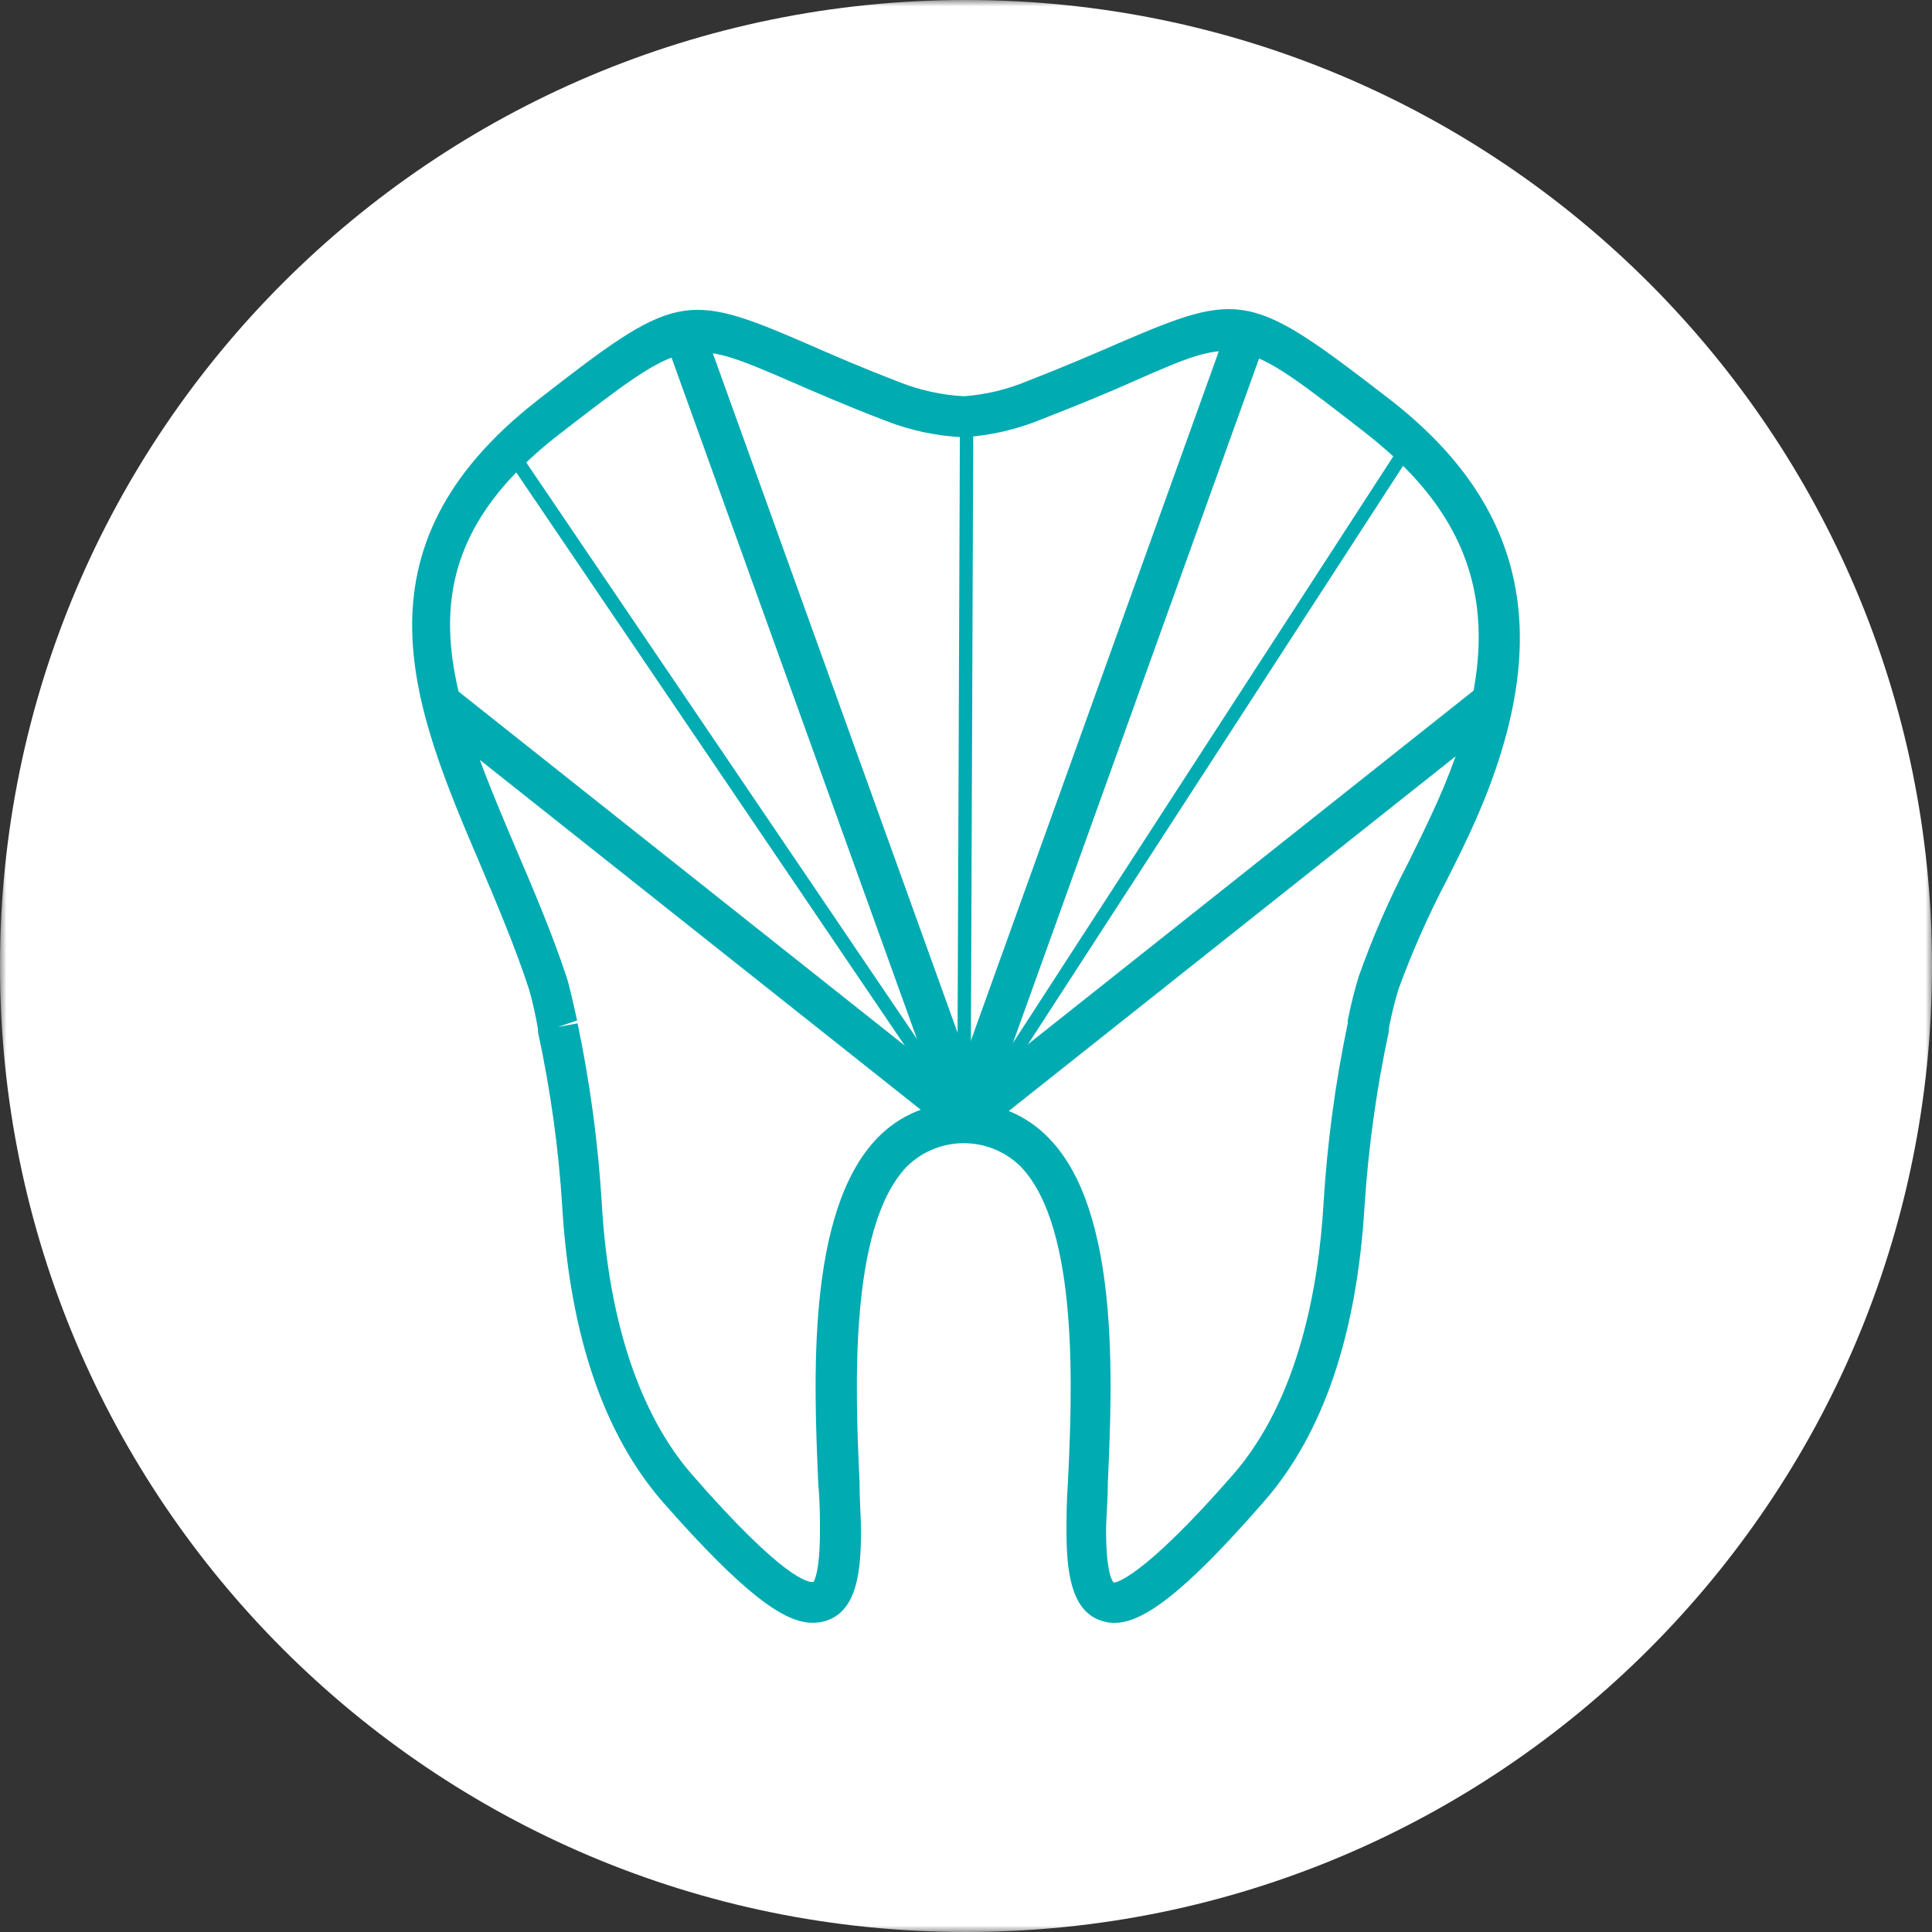 <svg width="150" height="150" viewBox="0 0 150 150" fill="none" xmlns="http://www.w3.org/2000/svg">
<rect x="0" y="0" width="150" height="150" fill="#333333" stroke="none"/>
<g clip-path="url(#clip0_1039_2)">
<mask id="mask0_1039_2" style="mask-type:luminance" maskUnits="userSpaceOnUse" x="0" y="0" width="150" height="150">
<path d="M150 0H0V150H150V0Z" fill="white"/>
</mask>
<g mask="url(#mask0_1039_2)">
<path d="M75 150C116.421 150 150 116.421 150 75C150 33.579 116.421 0 75 0C33.579 0 0 33.579 0 75C0 116.421 33.579 150 75 150Z" fill="white"/>
<path d="M80.879 10.967L80.274 21.506L78.365 21.397L78.863 12.716L78.801 12.712L76.246 14.145L76.346 12.396L79.062 10.863L80.879 10.967Z" fill="white"/>
<path d="M85.735 22.531C85.061 22.396 84.483 22.149 84.001 21.79C83.52 21.428 83.168 20.992 82.943 20.485C82.722 19.978 82.659 19.436 82.753 18.86L84.573 19.224C84.522 19.655 84.636 20.039 84.915 20.375C85.196 20.708 85.57 20.921 86.038 21.015C86.406 21.088 86.749 21.07 87.069 20.959C87.389 20.847 87.662 20.658 87.887 20.392C88.112 20.125 88.262 19.799 88.335 19.414C88.417 19.024 88.403 18.66 88.296 18.323C88.188 17.986 88.005 17.703 87.746 17.472C87.488 17.238 87.168 17.083 86.788 17.007C86.478 16.942 86.162 16.938 85.838 16.996C85.515 17.054 85.246 17.161 85.033 17.318L83.395 16.702L85.004 11.473L91.008 12.674L90.695 14.241L86.242 13.35L85.395 16.035L85.456 16.047C85.693 15.859 86.001 15.727 86.382 15.649C86.762 15.567 87.162 15.568 87.579 15.652C88.206 15.777 88.736 16.037 89.168 16.432C89.602 16.824 89.908 17.306 90.088 17.878C90.268 18.45 90.291 19.068 90.159 19.732C90.022 20.416 89.741 20.994 89.317 21.466C88.897 21.936 88.377 22.268 87.757 22.463C87.14 22.655 86.466 22.678 85.735 22.531Z" fill="white"/>
<path d="M94.138 24.174L96.758 17.539L98.263 18.133L95.644 24.768L94.138 24.174ZM92.586 20.597L93.18 19.091L99.815 21.711L99.221 23.216L92.586 20.597Z" fill="white"/>
<path d="M109.643 20.789L111.383 22.068L110.697 27.36L110.78 27.421L115.627 25.189L117.367 26.468L110.353 29.525L108.021 32.698L106.484 31.568L108.817 28.396L109.643 20.789Z" fill="white"/>
<path d="M113.465 37.862C112.913 37.292 112.554 36.685 112.39 36.041C112.23 35.397 112.261 34.752 112.483 34.107C112.708 33.459 113.117 32.847 113.712 32.271C114.297 31.705 114.918 31.319 115.575 31.113C116.237 30.908 116.886 30.887 117.523 31.05C118.162 31.211 118.744 31.563 119.27 32.106C119.609 32.457 119.873 32.843 120.06 33.264C120.253 33.685 120.348 34.128 120.345 34.595C120.345 35.064 120.23 35.543 120.001 36.033C119.774 36.52 119.412 37.005 118.913 37.488L118.502 37.886L113.988 33.224L114.892 32.349L118.162 35.726C118.416 35.475 118.59 35.198 118.685 34.896C118.783 34.592 118.795 34.285 118.722 33.978C118.652 33.673 118.492 33.392 118.244 33.136C117.978 32.862 117.679 32.685 117.345 32.607C117.013 32.526 116.684 32.532 116.356 32.624C116.034 32.716 115.745 32.884 115.488 33.127L114.699 33.891C114.368 34.211 114.143 34.547 114.023 34.897C113.906 35.245 113.889 35.589 113.974 35.928C114.061 36.265 114.245 36.579 114.527 36.87C114.716 37.065 114.914 37.215 115.121 37.321C115.331 37.424 115.546 37.481 115.767 37.492C115.988 37.502 116.208 37.46 116.425 37.364L117.496 38.752C117.089 38.993 116.655 39.122 116.193 39.139C115.735 39.156 115.273 39.058 114.805 38.846C114.339 38.632 113.893 38.304 113.465 37.862Z" fill="white"/>
<path d="M118.404 43.791C118.118 43.379 117.934 42.957 117.851 42.525C117.774 42.094 117.813 41.681 117.971 41.287C118.13 40.897 118.423 40.553 118.849 40.257C119.216 40.002 119.566 39.859 119.9 39.828C120.234 39.797 120.555 39.848 120.861 39.983C121.168 40.117 121.46 40.305 121.737 40.548C122.019 40.791 122.287 41.059 122.54 41.352C122.844 41.705 123.094 41.99 123.29 42.205C123.488 42.419 123.659 42.556 123.801 42.616C123.948 42.677 124.095 42.657 124.242 42.555L124.267 42.537C124.586 42.316 124.767 42.05 124.811 41.739C124.854 41.428 124.753 41.095 124.506 40.739C124.245 40.364 123.956 40.123 123.64 40.017C123.325 39.913 123.03 39.901 122.754 39.979L121.963 38.407C122.437 38.246 122.897 38.203 123.342 38.278C123.791 38.352 124.212 38.53 124.605 38.813C125.001 39.094 125.357 39.462 125.673 39.917C125.89 40.23 126.07 40.567 126.212 40.929C126.355 41.29 126.43 41.658 126.439 42.032C126.451 42.405 126.367 42.769 126.187 43.124C126.009 43.482 125.704 43.811 125.272 44.111L120.92 47.133L119.897 45.66L120.79 45.04L120.755 44.989C120.51 45.021 120.249 45.008 119.974 44.948C119.703 44.889 119.431 44.766 119.159 44.579C118.891 44.393 118.64 44.13 118.404 43.791ZM119.807 43.407C120.021 43.715 120.267 43.939 120.545 44.081C120.826 44.22 121.11 44.28 121.397 44.26C121.687 44.243 121.952 44.152 122.191 43.985L122.958 43.453C122.885 43.432 122.791 43.376 122.677 43.284C122.565 43.194 122.447 43.088 122.324 42.965C122.2 42.841 122.08 42.717 121.965 42.592C121.849 42.468 121.749 42.36 121.664 42.268C121.474 42.061 121.281 41.892 121.085 41.76C120.889 41.628 120.691 41.554 120.492 41.538C120.295 41.52 120.098 41.58 119.901 41.717C119.618 41.913 119.477 42.164 119.476 42.47C119.475 42.776 119.585 43.088 119.807 43.407Z" fill="white"/>
<path d="M121.855 48.889L128.896 45.27L129.723 46.879L128.549 47.482L128.587 47.555C129.06 47.474 129.486 47.533 129.866 47.732C130.251 47.932 130.547 48.234 130.755 48.637C130.802 48.729 130.85 48.834 130.899 48.952C130.952 49.071 130.991 49.172 131.015 49.257L129.489 50.041C129.477 49.959 129.441 49.836 129.381 49.674C129.325 49.513 129.261 49.362 129.189 49.222C129.033 48.919 128.828 48.681 128.572 48.507C128.322 48.335 128.046 48.239 127.746 48.219C127.446 48.2 127.147 48.267 126.847 48.421L122.708 50.549L121.855 48.889Z" fill="white"/>
<path d="M132.025 57.95L131.273 56.414C131.418 56.31 131.541 56.176 131.643 56.011C131.745 55.85 131.806 55.66 131.826 55.441C131.845 55.222 131.806 54.977 131.708 54.706C131.576 54.34 131.386 54.062 131.138 53.87C130.891 53.682 130.642 53.635 130.391 53.729C130.173 53.804 130.025 53.947 129.948 54.157C129.872 54.371 129.858 54.683 129.908 55.093L130.095 56.461C130.198 57.22 130.146 57.831 129.94 58.292C129.735 58.757 129.367 59.088 128.835 59.283C128.365 59.45 127.902 59.462 127.445 59.32C126.993 59.18 126.58 58.907 126.207 58.501C125.834 58.095 125.535 57.582 125.311 56.962C124.982 56.05 124.907 55.248 125.088 54.554C125.272 53.859 125.687 53.335 126.333 52.981L127.116 54.632C126.808 54.831 126.614 55.088 126.534 55.402C126.454 55.716 126.487 56.075 126.632 56.479C126.783 56.895 126.99 57.199 127.252 57.389C127.515 57.583 127.773 57.634 128.025 57.543C128.239 57.466 128.385 57.32 128.464 57.105C128.545 56.893 128.561 56.602 128.511 56.233L128.319 54.867C128.21 54.099 128.269 53.48 128.498 53.01C128.729 52.539 129.117 52.207 129.661 52.014C130.119 51.845 130.562 51.826 130.989 51.957C131.42 52.089 131.81 52.349 132.158 52.734C132.51 53.123 132.793 53.614 133.008 54.208C133.323 55.081 133.385 55.835 133.195 56.47C133.005 57.108 132.615 57.602 132.025 57.95Z" fill="white"/>
<path d="M127.914 65.873L138.409 64.742L139.144 71.568L137.551 71.74L137.02 66.815L134.171 67.122L134.663 71.693L133.07 71.865L132.577 67.294L129.713 67.602L130.247 72.568L128.654 72.74L127.914 65.873Z" fill="white"/>
<path d="M136.483 76.865L133.482 78.311L136.318 80.082L136.217 82.053L132.386 79.468L128.309 81.69L128.409 79.729L131.341 78.201L128.579 76.398L128.68 74.422L132.51 77.033L136.584 74.888L136.483 76.865Z" fill="white"/>
<path d="M127.253 86.187C127.414 85.413 127.722 84.784 128.177 84.3C128.631 83.819 129.189 83.49 129.85 83.315C130.514 83.144 131.237 83.14 132.021 83.303C132.809 83.466 133.472 83.762 134.011 84.189C134.554 84.618 134.936 85.143 135.158 85.765C135.383 86.39 135.417 87.082 135.259 87.839C135.129 88.468 134.897 89.001 134.564 89.437C134.234 89.877 133.829 90.198 133.348 90.4C132.871 90.603 132.349 90.667 131.782 90.591L132.145 88.845C132.533 88.852 132.879 88.748 133.183 88.534C133.49 88.324 133.689 87.999 133.781 87.558C133.858 87.184 133.825 86.835 133.682 86.511C133.542 86.187 133.302 85.907 132.961 85.672C132.62 85.439 132.189 85.269 131.667 85.161C131.139 85.051 130.669 85.034 130.256 85.11C129.847 85.187 129.511 85.344 129.248 85.58C128.988 85.821 128.818 86.131 128.739 86.511C128.683 86.781 128.684 87.032 128.741 87.265C128.8 87.502 128.912 87.713 129.078 87.898C129.243 88.083 129.459 88.231 129.727 88.343L129.365 90.089C128.826 89.932 128.373 89.669 128.007 89.302C127.644 88.936 127.394 88.487 127.255 87.956C127.119 87.426 127.119 86.837 127.253 86.187Z" fill="white"/>
<path d="M124.754 94.516C125.04 93.776 125.441 93.196 125.957 92.776C126.475 92.361 127.073 92.119 127.752 92.05C128.434 91.982 129.161 92.098 129.934 92.396C130.693 92.69 131.304 93.092 131.766 93.602C132.23 94.117 132.522 94.698 132.64 95.344C132.762 95.991 132.686 96.668 132.414 97.373C132.238 97.828 131.998 98.229 131.694 98.576C131.393 98.927 131.03 99.199 130.605 99.392C130.179 99.589 129.696 99.686 129.155 99.683C128.618 99.681 128.026 99.555 127.378 99.305L126.845 99.099L129.185 93.046L130.358 93.5L128.663 97.884C128.997 98.01 129.322 98.052 129.636 98.012C129.953 97.972 130.236 97.855 130.484 97.66C130.732 97.469 130.92 97.206 131.049 96.873C131.186 96.517 131.221 96.171 131.152 95.835C131.086 95.5 130.943 95.203 130.722 94.945C130.503 94.691 130.23 94.498 129.901 94.368L128.877 93.972C128.447 93.805 128.049 93.742 127.68 93.78C127.315 93.819 126.996 93.948 126.724 94.167C126.454 94.387 126.246 94.686 126.1 95.064C126.002 95.317 125.949 95.56 125.94 95.793C125.935 96.026 125.973 96.246 126.056 96.451C126.139 96.656 126.269 96.837 126.448 96.995L125.637 98.549C125.247 98.28 124.948 97.94 124.739 97.527C124.532 97.12 124.426 96.659 124.422 96.145C124.422 95.633 124.532 95.09 124.754 94.516Z" fill="white"/>
<path d="M131.229 105.916L121.895 100.985L122.767 99.336L132.1 104.267L131.229 105.916Z" fill="white"/>
<path d="M128.982 109.687L120.008 104.129L120.99 102.543L129.964 108.101L128.982 109.687Z" fill="white"/>
<path d="M116.709 108.424C117.202 107.802 117.757 107.368 118.374 107.12C118.992 106.878 119.635 106.824 120.304 106.96C120.975 107.098 121.636 107.424 122.284 107.939C122.922 108.445 123.386 109.01 123.676 109.634C123.966 110.264 124.072 110.905 123.993 111.557C123.917 112.211 123.644 112.835 123.174 113.427C122.871 113.809 122.523 114.121 122.13 114.362C121.738 114.608 121.31 114.76 120.847 114.818C120.382 114.879 119.892 114.828 119.377 114.665C118.864 114.504 118.336 114.208 117.792 113.777L117.344 113.421L121.376 108.337L122.362 109.118L119.441 112.801C119.723 113.021 120.02 113.158 120.332 113.212C120.647 113.269 120.952 113.241 121.247 113.129C121.54 113.019 121.798 112.824 122.02 112.544C122.257 112.245 122.392 111.925 122.426 111.584C122.463 111.244 122.414 110.919 122.28 110.606C122.147 110.299 121.943 110.034 121.668 109.811L120.807 109.129C120.447 108.843 120.085 108.663 119.722 108.59C119.361 108.519 119.018 108.548 118.693 108.676C118.371 108.806 118.084 109.03 117.832 109.347C117.663 109.56 117.54 109.776 117.462 109.995C117.388 110.217 117.359 110.438 117.377 110.658C117.396 110.879 117.466 111.091 117.59 111.294L116.354 112.537C116.062 112.165 115.877 111.751 115.8 111.295C115.724 110.844 115.76 110.373 115.908 109.881C116.06 109.392 116.327 108.906 116.709 108.424Z" fill="white"/>
<path d="M115.108 117.265L111.995 113.826L113.378 112.574L118.691 118.443L117.369 119.64L116.466 118.643L116.397 118.705C116.56 119.156 116.581 119.612 116.461 120.073C116.338 120.536 116.058 120.966 115.619 121.363C115.214 121.73 114.783 121.962 114.326 122.061C113.866 122.162 113.404 122.124 112.941 121.945C112.476 121.769 112.032 121.445 111.61 120.974L108.227 117.237L109.61 115.985L112.8 119.508C113.155 119.9 113.535 120.115 113.939 120.152C114.341 120.191 114.72 120.05 115.077 119.727C115.319 119.508 115.486 119.259 115.577 118.982C115.669 118.709 115.678 118.425 115.605 118.129C115.53 117.836 115.364 117.548 115.108 117.265Z" fill="white"/>
<path d="M103.622 120.177C104.287 119.749 104.951 119.528 105.616 119.512C106.278 119.499 106.903 119.666 107.491 120.015C108.078 120.368 108.589 120.881 109.022 121.554C109.458 122.23 109.712 122.91 109.786 123.595C109.861 124.282 109.754 124.923 109.467 125.517C109.178 126.116 108.709 126.625 108.059 127.043C107.519 127.391 106.977 127.6 106.432 127.669C105.887 127.742 105.374 127.678 104.893 127.477C104.414 127.279 104.002 126.952 103.658 126.494L105.158 125.528C105.425 125.81 105.741 125.984 106.107 126.051C106.472 126.122 106.844 126.036 107.222 125.792C107.543 125.586 107.769 125.317 107.9 124.988C108.032 124.661 108.063 124.294 107.993 123.886C107.919 123.479 107.738 123.052 107.449 122.605C107.157 122.151 106.839 121.804 106.496 121.563C106.155 121.325 105.807 121.196 105.454 121.174C105.1 121.157 104.759 121.254 104.433 121.464C104.202 121.613 104.023 121.789 103.897 121.993C103.77 122.202 103.698 122.43 103.682 122.678C103.666 122.925 103.712 123.184 103.82 123.453L102.321 124.419C102.055 123.924 101.925 123.417 101.93 122.899C101.937 122.383 102.081 121.89 102.362 121.419C102.645 120.95 103.065 120.537 103.622 120.177Z" fill="white"/>
<path d="M95.949 124.236C96.677 123.92 97.372 123.799 98.033 123.872C98.692 123.949 99.284 124.205 99.81 124.64C100.337 125.078 100.765 125.677 101.095 126.437C101.419 127.184 101.561 127.902 101.522 128.589C101.481 129.281 101.272 129.896 100.895 130.434C100.519 130.975 99.985 131.396 99.291 131.697C98.843 131.891 98.389 132.002 97.929 132.029C97.468 132.061 97.019 131.993 96.583 131.826C96.144 131.661 95.736 131.384 95.359 130.997C94.983 130.614 94.656 130.103 94.38 129.467L94.153 128.942L100.106 126.36L100.607 127.514L96.294 129.384C96.439 129.711 96.637 129.971 96.886 130.167C97.137 130.365 97.419 130.484 97.732 130.524C98.042 130.566 98.361 130.516 98.689 130.373C99.039 130.222 99.31 130.003 99.501 129.718C99.693 129.436 99.804 129.126 99.833 128.788C99.861 128.454 99.805 128.124 99.668 127.798L99.231 126.79C99.048 126.368 98.813 126.039 98.528 125.803C98.243 125.571 97.928 125.434 97.58 125.394C97.235 125.356 96.876 125.418 96.504 125.58C96.255 125.688 96.044 125.82 95.873 125.977C95.702 126.137 95.573 126.318 95.485 126.521C95.397 126.724 95.36 126.945 95.373 127.182L93.697 127.696C93.614 127.229 93.647 126.777 93.794 126.339C93.939 125.905 94.193 125.507 94.556 125.143C94.921 124.783 95.385 124.48 95.949 124.236Z" fill="white"/>
<path d="M85.444 132.355L85.691 134.432L87.216 132.994L88.026 133.96L86.348 135.21L88.354 135.807L87.926 136.993L85.999 136.167L86.481 138.202L85.248 138.421L84.995 136.346L83.47 137.783L82.66 136.817L84.343 135.566L82.332 134.97L82.76 133.784L84.687 134.61L84.21 132.574L85.444 132.355Z" fill="white"/>
<path d="M70.574 139.149L70.902 128.598L72.813 128.658L72.543 137.349L72.605 137.351L75.122 135.851L75.067 137.602L72.393 139.206L70.574 139.149Z" fill="white"/>
<path d="M65.382 127.713C66.059 127.83 66.644 128.062 67.135 128.409C67.625 128.759 67.989 129.184 68.226 129.686C68.46 130.187 68.538 130.727 68.458 131.306L66.63 130.989C66.67 130.557 66.546 130.176 66.258 129.847C65.969 129.521 65.589 129.318 65.118 129.236C64.749 129.173 64.406 129.2 64.089 129.32C63.772 129.439 63.505 129.635 63.286 129.908C63.068 130.181 62.928 130.51 62.864 130.897C62.793 131.289 62.815 131.652 62.932 131.986C63.048 132.32 63.239 132.599 63.504 132.823C63.768 133.05 64.091 133.196 64.474 133.263C64.784 133.32 65.101 133.315 65.423 133.249C65.745 133.183 66.01 133.068 66.22 132.906L67.873 133.48L66.401 138.749L60.367 137.704L60.64 136.13L65.114 136.904L65.891 134.198L65.83 134.188C65.598 134.381 65.293 134.522 64.915 134.61C64.537 134.701 64.137 134.711 63.718 134.638C63.088 134.529 62.552 134.283 62.109 133.899C61.666 133.519 61.346 133.045 61.152 132.478C60.957 131.911 60.917 131.294 61.033 130.627C61.152 129.939 61.417 129.354 61.829 128.871C62.236 128.39 62.748 128.045 63.363 127.834C63.974 127.626 64.647 127.586 65.382 127.713Z" fill="white"/>
<path d="M56.95 126.293L54.506 132.995L52.986 132.44L55.43 125.738L56.95 126.293ZM58.596 129.828L58.041 131.349L51.34 128.905L51.894 127.384L58.596 129.828Z" fill="white"/>
<path d="M41.546 130.089L39.773 128.856L40.32 123.548L40.235 123.489L35.449 125.848L33.676 124.615L40.607 121.374L42.855 118.141L44.421 119.23L42.173 122.463L41.546 130.089Z" fill="white"/>
<path d="M37.278 113.12C37.845 113.676 38.219 114.274 38.4 114.913C38.576 115.553 38.562 116.198 38.357 116.849C38.15 117.502 37.756 118.125 37.177 118.716C36.606 119.297 35.996 119.7 35.344 119.922C34.688 120.145 34.04 120.183 33.399 120.036C32.756 119.892 32.165 119.555 31.625 119.026C31.277 118.685 31.003 118.306 30.805 117.89C30.601 117.474 30.495 117.033 30.485 116.566C30.473 116.097 30.576 115.615 30.792 115.12C31.006 114.627 31.355 114.133 31.841 113.637L32.242 113.228L36.876 117.771L35.995 118.669L32.639 115.379C32.391 115.636 32.224 115.917 32.137 116.222C32.047 116.529 32.043 116.835 32.124 117.141C32.202 117.443 32.369 117.72 32.624 117.97C32.897 118.237 33.201 118.406 33.537 118.475C33.87 118.547 34.199 118.533 34.524 118.432C34.844 118.332 35.129 118.157 35.379 117.906L36.148 117.122C36.47 116.794 36.686 116.453 36.797 116.099C36.905 115.748 36.913 115.404 36.82 115.067C36.724 114.733 36.531 114.424 36.242 114.14C36.048 113.95 35.846 113.805 35.636 113.705C35.424 113.608 35.207 113.556 34.986 113.551C34.765 113.546 34.547 113.594 34.331 113.696L33.224 112.337C33.625 112.085 34.056 111.945 34.518 111.916C34.974 111.887 35.439 111.972 35.913 112.172C36.383 112.373 36.839 112.69 37.278 113.12Z" fill="white"/>
<path d="M32.189 107.326C32.486 107.73 32.681 108.148 32.775 108.577C32.864 109.006 32.835 109.42 32.688 109.818C32.539 110.213 32.255 110.564 31.837 110.871C31.477 111.135 31.131 111.287 30.798 111.327C30.465 111.367 30.143 111.324 29.833 111.198C29.523 111.072 29.226 110.891 28.943 110.656C28.654 110.42 28.38 110.159 28.119 109.873C27.805 109.528 27.548 109.25 27.347 109.04C27.143 108.832 26.969 108.699 26.825 108.643C26.676 108.586 26.53 108.61 26.386 108.716L26.361 108.734C26.048 108.964 25.874 109.234 25.838 109.546C25.803 109.858 25.913 110.188 26.17 110.537C26.44 110.905 26.735 111.139 27.054 111.237C27.372 111.332 27.667 111.337 27.941 111.251L28.772 112.802C28.303 112.976 27.845 113.031 27.398 112.967C26.947 112.905 26.522 112.738 26.121 112.465C25.718 112.195 25.352 111.836 25.025 111.39C24.799 111.083 24.61 110.75 24.459 110.393C24.307 110.035 24.222 109.67 24.203 109.295C24.181 108.923 24.256 108.558 24.426 108.198C24.595 107.835 24.891 107.498 25.315 107.187L29.586 104.051L30.648 105.497L29.771 106.141L29.808 106.191C30.052 106.152 30.313 106.159 30.59 106.211C30.862 106.262 31.137 106.378 31.414 106.558C31.686 106.738 31.945 106.994 32.189 107.326ZM30.797 107.747C30.575 107.445 30.323 107.227 30.042 107.093C29.757 106.961 29.471 106.908 29.184 106.936C28.896 106.96 28.633 107.059 28.398 107.232L27.646 107.784C27.719 107.803 27.814 107.857 27.931 107.946C28.046 108.032 28.166 108.135 28.293 108.256C28.419 108.376 28.542 108.497 28.661 108.618C28.78 108.74 28.883 108.845 28.97 108.935C29.166 109.137 29.363 109.301 29.562 109.427C29.762 109.554 29.961 109.622 30.161 109.633C30.358 109.646 30.554 109.582 30.748 109.439C31.025 109.236 31.16 108.981 31.152 108.675C31.145 108.369 31.027 108.06 30.797 107.747Z" fill="white"/>
<path d="M28.604 102.316L21.661 106.12L20.792 104.534L21.949 103.9L21.91 103.827C21.439 103.92 21.012 103.873 20.626 103.684C20.236 103.494 19.932 103.2 19.714 102.803C19.665 102.712 19.614 102.609 19.562 102.492C19.505 102.375 19.464 102.274 19.438 102.19L20.943 101.366C20.957 101.448 20.996 101.57 21.06 101.73C21.12 101.889 21.188 102.038 21.264 102.177C21.427 102.475 21.639 102.708 21.899 102.875C22.154 103.041 22.432 103.13 22.733 103.141C23.033 103.153 23.331 103.078 23.626 102.916L27.708 100.68L28.604 102.316Z" fill="white"/>
<path d="M18.192 93.521L18.984 95.037C18.842 95.145 18.722 95.282 18.625 95.449C18.527 95.613 18.471 95.805 18.457 96.024C18.443 96.243 18.489 96.487 18.594 96.756C18.736 97.118 18.933 97.391 19.186 97.576C19.438 97.758 19.688 97.798 19.937 97.698C20.152 97.617 20.296 97.47 20.368 97.258C20.438 97.042 20.444 96.73 20.384 96.322L20.16 94.959C20.038 94.203 20.073 93.591 20.267 93.124C20.459 92.654 20.819 92.314 21.346 92.104C21.811 91.926 22.274 91.901 22.734 92.031C23.19 92.159 23.61 92.421 23.993 92.817C24.377 93.213 24.689 93.718 24.93 94.332C25.283 95.235 25.378 96.035 25.216 96.733C25.05 97.433 24.649 97.968 24.012 98.339L23.186 96.708C23.489 96.501 23.676 96.24 23.748 95.924C23.82 95.608 23.778 95.25 23.621 94.85C23.459 94.437 23.245 94.139 22.978 93.956C22.709 93.769 22.45 93.725 22.201 93.823C21.989 93.906 21.847 94.055 21.773 94.272C21.698 94.486 21.69 94.777 21.75 95.145L21.978 96.506C22.107 97.271 22.064 97.891 21.848 98.367C21.629 98.844 21.25 99.186 20.711 99.393C20.258 99.574 19.816 99.605 19.385 99.485C18.95 99.364 18.554 99.115 18.196 98.738C17.834 98.36 17.538 97.876 17.308 97.287C16.97 96.423 16.887 95.671 17.061 95.031C17.234 94.388 17.611 93.885 18.192 93.521Z" fill="white"/>
<path d="M22.094 85.494L11.632 86.898L10.719 80.094L12.307 79.881L12.967 84.79L15.807 84.409L15.195 79.852L16.784 79.638L17.396 84.195L20.251 83.812L19.587 78.862L21.175 78.648L22.094 85.494Z" fill="white"/>
<path d="M13.244 74.756L16.206 73.232L13.324 71.536L13.373 69.562L17.271 72.046L21.289 69.718L21.24 71.681L18.349 73.285L21.157 75.015L21.108 76.993L17.211 74.484L13.195 76.735L13.244 74.756Z" fill="white"/>
<path d="M22.227 65.16C22.086 65.937 21.795 66.574 21.353 67.071C20.911 67.564 20.362 67.906 19.706 68.099C19.047 68.287 18.324 68.31 17.536 68.168C16.744 68.025 16.074 67.747 15.523 67.333C14.97 66.919 14.574 66.404 14.335 65.788C14.095 65.169 14.043 64.479 14.18 63.718C14.294 63.086 14.512 62.547 14.833 62.102C15.152 61.653 15.549 61.322 16.024 61.107C16.495 60.892 17.016 60.815 17.584 60.876L17.268 62.63C16.879 62.634 16.536 62.746 16.238 62.968C15.936 63.186 15.746 63.517 15.666 63.96C15.598 64.335 15.64 64.683 15.792 65.004C15.94 65.324 16.187 65.597 16.534 65.824C16.881 66.047 17.317 66.206 17.841 66.301C18.372 66.397 18.843 66.401 19.253 66.315C19.66 66.228 19.991 66.062 20.248 65.819C20.503 65.571 20.664 65.257 20.733 64.874C20.782 64.604 20.775 64.353 20.712 64.122C20.646 63.886 20.528 63.678 20.358 63.497C20.189 63.317 19.968 63.174 19.697 63.069L20.014 61.314C20.557 61.457 21.017 61.708 21.392 62.066C21.764 62.422 22.026 62.864 22.179 63.391C22.329 63.918 22.345 64.507 22.227 65.16Z" fill="white"/>
<path d="M24.506 56.781C24.239 57.528 23.854 58.118 23.349 58.551C22.842 58.98 22.251 59.238 21.574 59.325C20.894 59.41 20.164 59.314 19.384 59.036C18.617 58.762 17.996 58.377 17.52 57.879C17.043 57.376 16.736 56.804 16.601 56.161C16.462 55.517 16.52 54.839 16.774 54.127C16.938 53.667 17.167 53.26 17.461 52.905C17.753 52.546 18.109 52.264 18.529 52.06C18.949 51.852 19.43 51.743 19.97 51.731C20.507 51.719 21.103 51.829 21.756 52.062L22.295 52.254L20.115 58.367L18.931 57.944L20.51 53.517C20.172 53.4 19.847 53.366 19.534 53.415C19.218 53.462 18.938 53.587 18.695 53.788C18.453 53.986 18.271 54.254 18.151 54.59C18.023 54.95 17.998 55.297 18.076 55.631C18.15 55.964 18.301 56.257 18.529 56.509C18.754 56.757 19.033 56.942 19.365 57.065L20.399 57.433C20.832 57.588 21.233 57.642 21.6 57.594C21.964 57.545 22.28 57.407 22.546 57.181C22.81 56.954 23.009 56.65 23.146 56.268C23.237 56.012 23.284 55.768 23.287 55.536C23.286 55.302 23.242 55.084 23.154 54.881C23.065 54.678 22.93 54.5 22.747 54.347L23.517 52.772C23.914 53.031 24.222 53.363 24.442 53.77C24.66 54.172 24.777 54.63 24.795 55.143C24.809 55.656 24.713 56.201 24.506 56.781Z" fill="white"/>
<path d="M17.73 45.562L27.191 50.245L26.363 51.917L16.902 47.235L17.73 45.562Z" fill="white"/>
<path d="M19.878 41.723L28.995 47.043L28.055 48.654L18.938 43.334L19.878 41.723Z" fill="white"/>
<path d="M32.176 42.671C31.7 43.306 31.156 43.755 30.546 44.018C29.934 44.277 29.293 44.347 28.621 44.229C27.946 44.109 27.278 43.8 26.616 43.303C25.965 42.813 25.486 42.261 25.18 41.644C24.873 41.022 24.751 40.384 24.812 39.73C24.871 39.074 25.128 38.444 25.582 37.839C25.875 37.449 26.215 37.129 26.601 36.877C26.987 36.621 27.41 36.458 27.872 36.388C28.335 36.315 28.826 36.353 29.346 36.502C29.862 36.65 30.398 36.932 30.953 37.349L31.41 37.693L27.513 42.881L26.507 42.125L29.331 38.367C29.043 38.155 28.742 38.026 28.429 37.98C28.113 37.931 27.809 37.967 27.517 38.087C27.227 38.205 26.974 38.406 26.759 38.692C26.53 38.997 26.403 39.32 26.378 39.663C26.351 40.003 26.408 40.327 26.55 40.636C26.691 40.94 26.902 41.199 27.183 41.414L28.061 42.074C28.429 42.35 28.795 42.521 29.16 42.584C29.522 42.646 29.864 42.608 30.186 42.471C30.505 42.333 30.786 42.102 31.03 41.777C31.193 41.56 31.31 41.341 31.382 41.12C31.451 40.897 31.473 40.675 31.45 40.455C31.426 40.235 31.349 40.025 31.22 39.825L32.423 38.55C32.725 38.914 32.921 39.324 33.01 39.777C33.098 40.226 33.074 40.698 32.938 41.194C32.8 41.687 32.546 42.179 32.176 42.671Z" fill="white"/>
<path d="M33.55 33.782L36.752 37.139L35.402 38.426L29.938 32.698L31.228 31.467L32.156 32.441L32.224 32.377C32.049 31.93 32.016 31.475 32.124 31.011C32.235 30.544 32.504 30.107 32.932 29.699C33.327 29.322 33.752 29.078 34.207 28.967C34.664 28.854 35.126 28.881 35.594 29.047C36.064 29.211 36.516 29.523 36.95 29.983L40.429 33.631L39.08 34.919L35.799 31.48C35.434 31.097 35.049 30.892 34.643 30.866C34.241 30.837 33.865 30.988 33.517 31.32C33.281 31.546 33.121 31.799 33.036 32.078C32.952 32.353 32.95 32.638 33.031 32.931C33.114 33.223 33.287 33.506 33.55 33.782Z" fill="white"/>
<path d="M44.958 30.574C44.305 31.019 43.647 31.258 42.983 31.291C42.322 31.322 41.692 31.171 41.095 30.838C40.499 30.5 39.975 30.001 39.524 29.339C39.071 28.675 38.799 28.002 38.708 27.319C38.614 26.634 38.704 25.991 38.976 25.389C39.249 24.783 39.704 24.262 40.343 23.827C40.874 23.465 41.41 23.242 41.953 23.159C42.496 23.071 43.011 23.122 43.497 23.31C43.981 23.495 44.401 23.812 44.757 24.26L43.283 25.265C43.009 24.991 42.688 24.825 42.32 24.768C41.954 24.706 41.584 24.802 41.212 25.055C40.897 25.27 40.679 25.544 40.556 25.877C40.432 26.207 40.411 26.576 40.492 26.982C40.577 27.386 40.769 27.808 41.069 28.248C41.373 28.694 41.7 29.032 42.049 29.264C42.397 29.493 42.747 29.613 43.101 29.626C43.456 29.634 43.793 29.528 44.114 29.309C44.341 29.154 44.515 28.973 44.636 28.766C44.757 28.554 44.823 28.324 44.833 28.076C44.843 27.828 44.79 27.571 44.675 27.305L46.148 26.3C46.426 26.788 46.57 27.291 46.578 27.809C46.585 28.325 46.454 28.822 46.185 29.3C45.915 29.776 45.506 30.2 44.958 30.574Z" fill="white"/>
<path d="M52.513 26.323C51.793 26.657 51.102 26.797 50.439 26.742C49.779 26.682 49.179 26.442 48.642 26.021C48.104 25.597 47.66 25.009 47.31 24.259C46.967 23.52 46.805 22.807 46.826 22.119C46.848 21.426 47.041 20.806 47.404 20.258C47.765 19.707 48.288 19.272 48.974 18.953C49.416 18.747 49.867 18.624 50.326 18.585C50.787 18.541 51.237 18.596 51.677 18.752C52.12 18.905 52.536 19.171 52.923 19.547C53.309 19.921 53.649 20.422 53.942 21.052L54.183 21.57L48.3 24.309L47.77 23.169L52.031 21.185C51.877 20.863 51.673 20.607 51.419 20.419C51.163 20.227 50.877 20.115 50.563 20.083C50.252 20.05 49.934 20.109 49.611 20.26C49.265 20.421 49 20.646 48.817 20.936C48.632 21.223 48.529 21.536 48.509 21.875C48.491 22.21 48.554 22.538 48.701 22.861L49.164 23.856C49.358 24.273 49.602 24.596 49.893 24.824C50.184 25.049 50.503 25.177 50.851 25.208C51.198 25.236 51.555 25.165 51.922 24.994C52.169 24.879 52.375 24.741 52.543 24.58C52.709 24.416 52.833 24.231 52.916 24.026C52.998 23.82 53.03 23.599 53.01 23.362L54.672 22.804C54.767 23.268 54.747 23.721 54.611 24.163C54.478 24.6 54.234 25.005 53.881 25.378C53.526 25.748 53.07 26.063 52.513 26.323Z" fill="white"/>
<path d="M62.827 17.916L62.526 15.847L61.039 17.324L60.204 16.379L61.849 15.086L59.828 14.541L60.225 13.345L62.172 14.12L61.638 12.098L62.865 11.848L63.172 13.916L64.659 12.438L65.494 13.383L63.844 14.678L65.87 15.221L65.472 16.418L63.525 15.643L64.055 17.665L62.827 17.916Z" fill="white"/>
</g>
<path d="M63.078 125.992C60.947 125.992 57.854 123.902 51.424 116.575C46.879 111.339 44.258 103.655 43.655 93.729C43.371 89.155 42.741 84.609 41.769 80.131V79.905C41.595 78.857 41.362 77.819 41.071 76.797C39.996 73.52 38.62 70.281 37.3 67.154C32.152 55.081 26.834 42.669 41.769 31.049C52.386 22.762 53.178 22.592 62.55 26.642C64.436 27.47 66.849 28.525 69.848 29.674C71.443 30.305 73.131 30.674 74.845 30.766C76.511 30.64 78.146 30.252 79.691 29.617C82.689 28.45 85.084 27.414 86.989 26.585C96.418 22.536 97.153 22.705 107.883 30.992C118.613 39.317 120.725 49.6 114.615 63.575C113.917 65.158 113.144 66.721 112.352 68.284C110.905 71.034 109.645 73.878 108.58 76.797C108.272 77.806 108.02 78.831 107.826 79.867V80.093C106.864 84.573 106.234 89.119 105.94 93.692C105.337 103.617 102.735 111.301 98.171 116.537C90.496 125.352 87.573 126.614 85.367 125.785C83.161 124.956 82.803 122.018 82.803 118.835C82.803 117.875 82.803 116.575 82.916 115.068C83.236 108.175 83.821 95.349 79.257 90.584C78.081 89.413 76.487 88.756 74.826 88.756C73.165 88.756 71.571 89.413 70.394 90.584C65.85 95.349 66.416 108.175 66.736 115.068C66.736 116.594 66.849 117.893 66.849 118.835C66.849 121.943 66.548 124.938 64.285 125.785C63.899 125.929 63.49 125.999 63.078 125.992ZM74.769 85.612C76.018 85.582 77.26 85.815 78.413 86.295C79.566 86.775 80.606 87.492 81.464 88.399C86.951 94.049 86.367 107.233 86.008 115.2C86.008 116.65 85.876 117.912 85.876 118.835C85.876 122.244 86.404 122.809 86.461 122.866C86.517 122.922 88.592 122.677 95.739 114.484C100.849 108.627 102.376 99.85 102.754 93.522C103.036 88.792 103.666 84.09 104.639 79.453V79.227C104.865 78.077 105.148 76.939 105.488 75.818C106.571 72.76 107.869 69.784 109.373 66.909C110.127 65.384 110.881 63.839 111.579 62.295C117.236 49.582 115.52 40.974 105.922 33.535C96.229 26.001 96.229 26.001 88.196 29.523C86.31 30.371 83.821 31.407 80.766 32.593C78.861 33.368 76.841 33.826 74.788 33.949C72.706 33.854 70.654 33.415 68.716 32.65C65.661 31.482 63.248 30.427 61.305 29.58C53.253 26.114 53.272 26.114 43.579 33.591C30.549 43.574 34.754 53.367 40.072 65.93C41.43 69.113 42.844 72.409 43.975 75.818C44.202 76.496 44.466 77.701 44.805 79.227L43.315 79.735L44.843 79.453C45.815 84.09 46.445 88.793 46.728 93.522C47.257 102.6 49.689 109.851 53.725 114.484C60.89 122.696 62.776 122.866 63.153 122.828C63.153 122.828 63.662 122.244 63.662 118.835C63.662 117.912 63.662 116.65 63.53 115.2C63.191 107.309 62.587 94.144 68.075 88.399C68.935 87.494 69.974 86.778 71.127 86.298C72.28 85.818 73.521 85.584 74.769 85.612Z" fill="#00ABB2"/>
<path d="M35.319 53.466L33.373 55.918L73.938 88.104L75.883 85.651L35.319 53.466Z" fill="#00ABB2"/>
<path d="M54.584 25.318L51.639 26.379L73.885 88.137L76.83 87.076L54.584 25.318Z" fill="#00ABB2"/>
<path d="M114.598 53.468L74.039 85.66L75.985 88.112L116.544 55.919L114.598 53.468Z" fill="#00ABB2"/>
<path d="M95.335 25.309L73.121 87.078L76.067 88.138L98.281 26.368L95.335 25.309Z" fill="#00ABB2"/>
<path d="M39.696 34.194L38.807 34.797L73.299 85.684L74.188 85.081L39.696 34.194Z" fill="#00ABB2"/>
<path d="M108.567 34.827L75.973 85.094L76.843 85.658L109.437 35.391L108.567 34.827Z" fill="#00ABB2"/>
<path d="M74.529 32.645L74.326 85.426L75.363 85.43L75.566 32.649L74.529 32.645Z" fill="#00ABB2"/>
</g>
<defs>
<clipPath id="clip0_1039_2">
<rect width="150" height="150" fill="white"/>
</clipPath>
</defs>
</svg>

